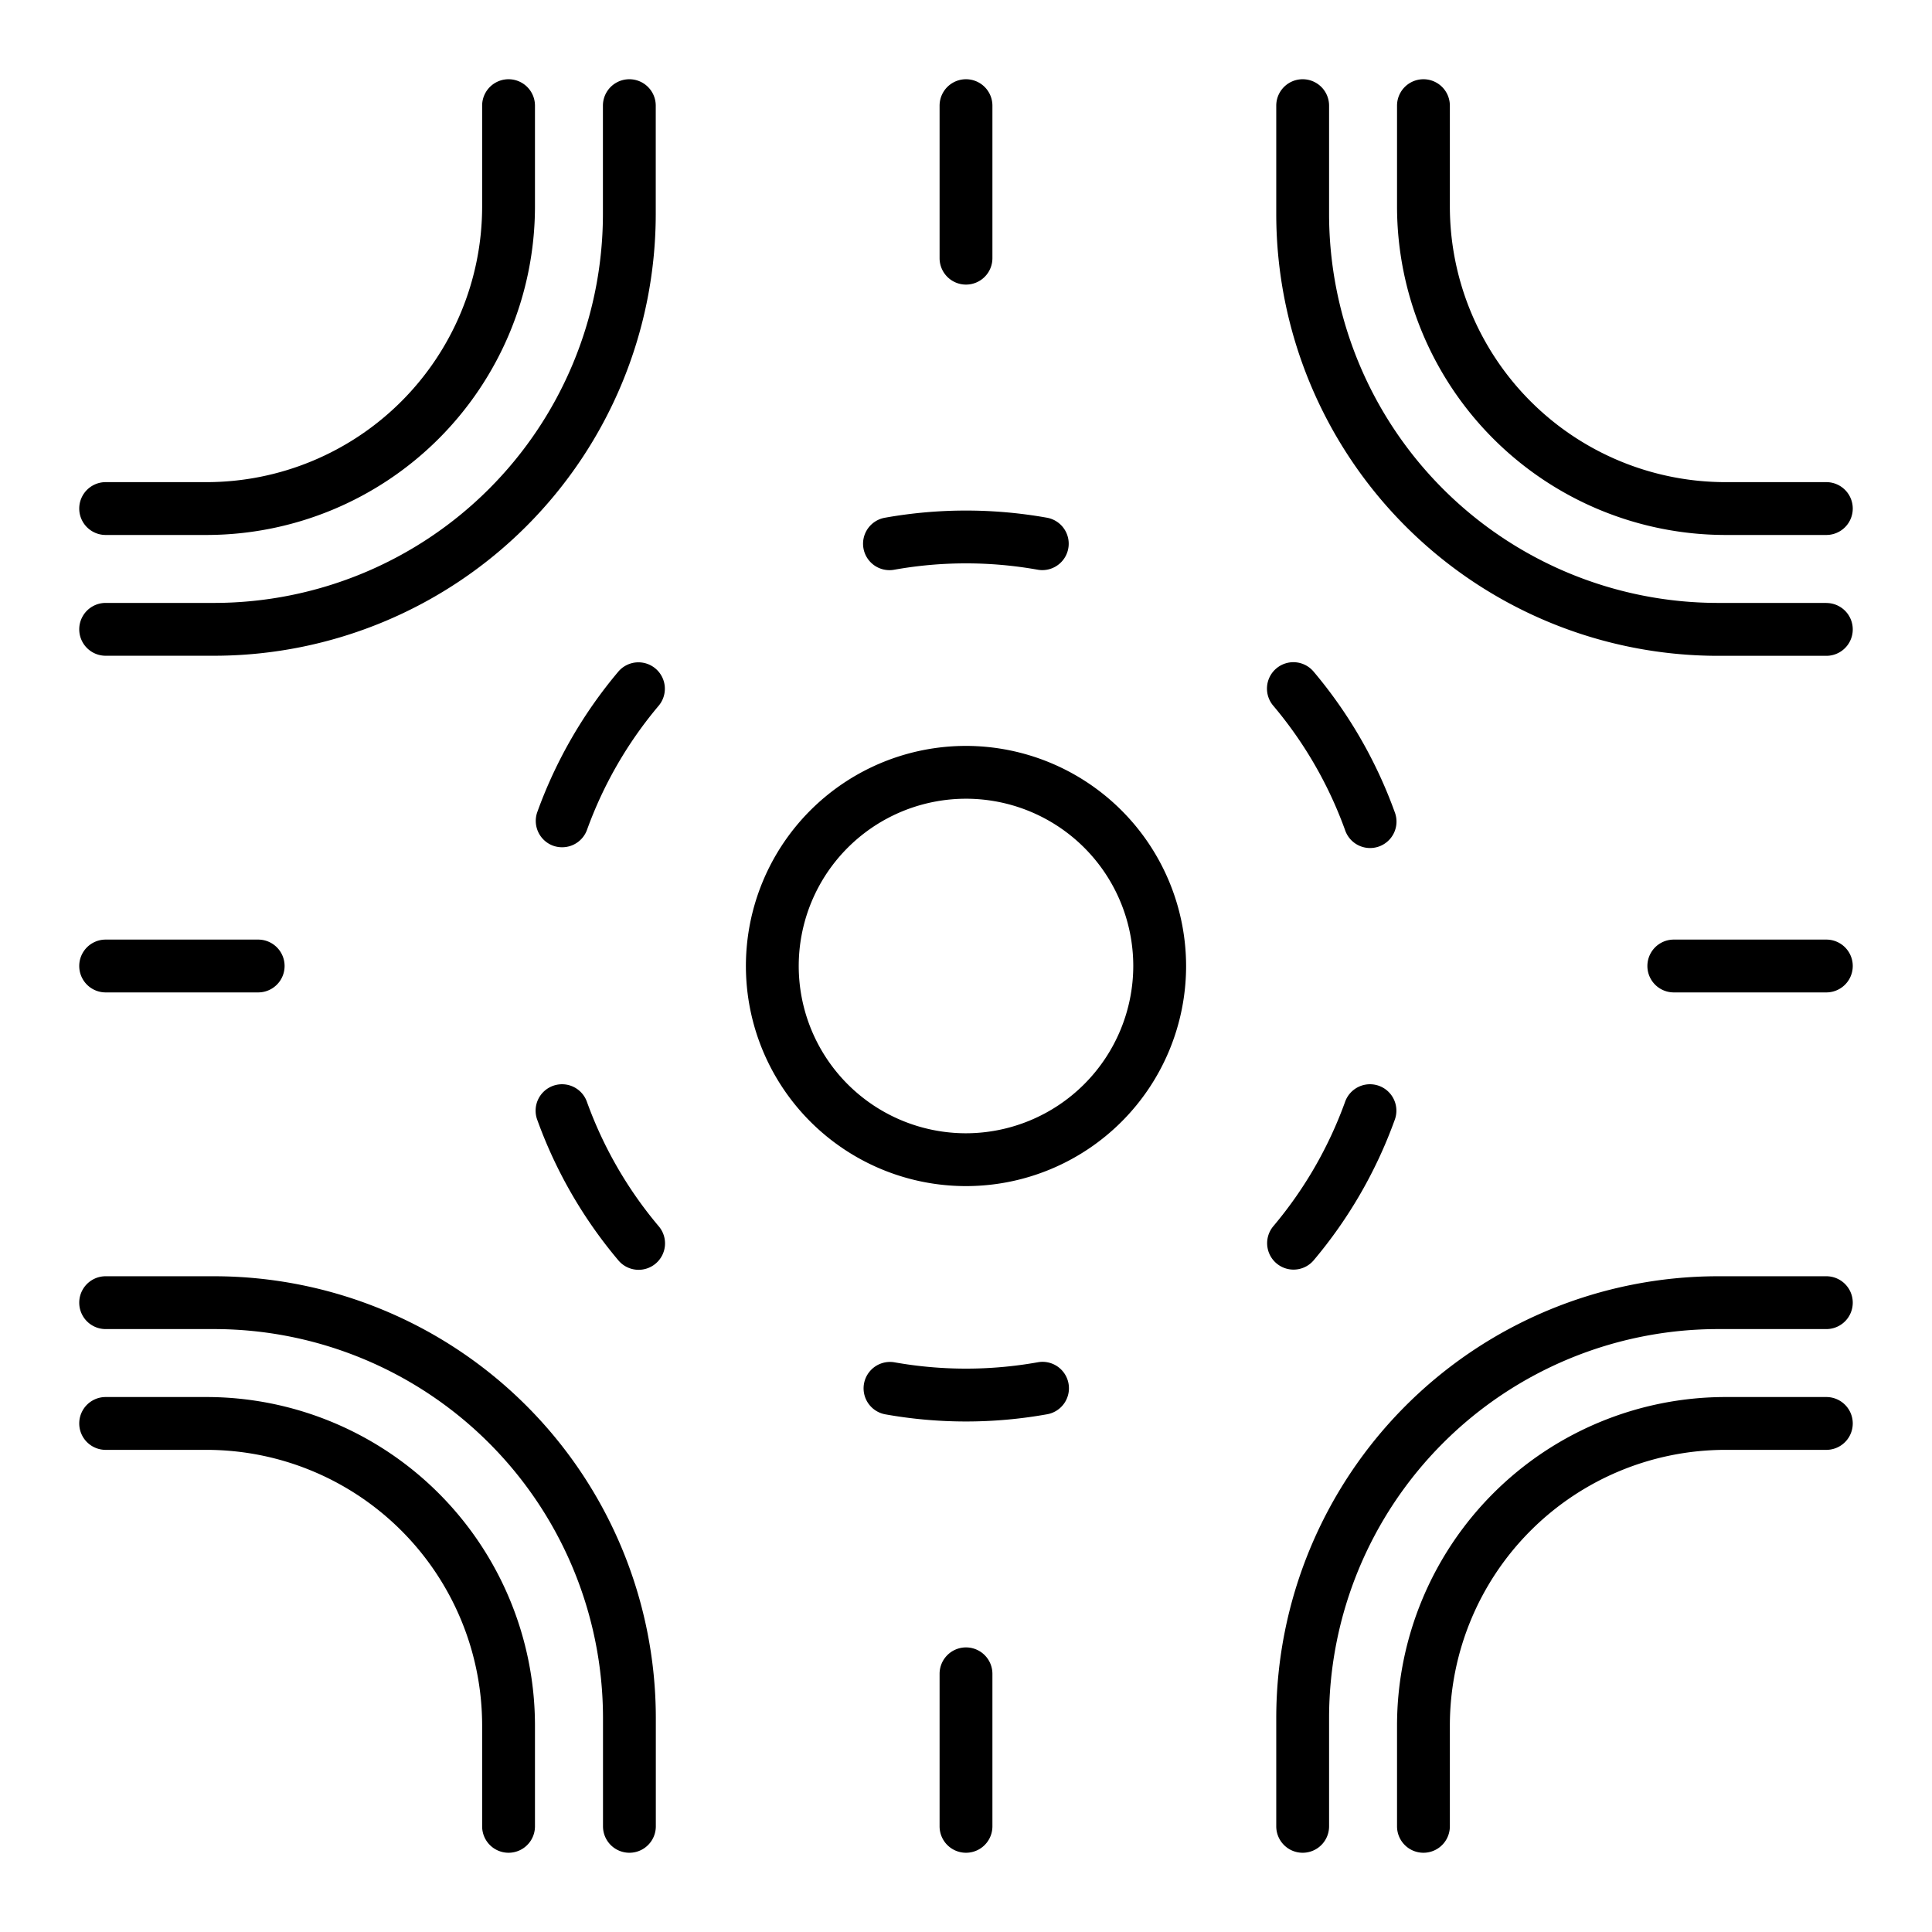 <svg xmlns="http://www.w3.org/2000/svg" width="512" height="512" viewBox="0 0 128 128"><g><path d="M7,65.75H17.105a1.75,1.75,0,1,0,0-3.5H7a1.75,1.75,0,0,0,0,3.5Z"></path><path d="M121,62.25H110.894a1.75,1.75,0,0,0,0,3.5H121a1.75,1.75,0,0,0,0-3.5Z"></path><path d="M121,39.945h-7.195A25.779,25.779,0,0,1,88.055,14.2V7a1.75,1.75,0,0,0-3.5,0v7.2a29.282,29.282,0,0,0,29.25,29.25H121a1.75,1.75,0,0,0,0-3.5Z"></path><path d="M114.307,35.443H121a1.75,1.75,0,1,0,0-3.5h-6.693a18.27,18.27,0,0,1-18.25-18.25V7a1.75,1.75,0,0,0-3.5,0v6.693A21.775,21.775,0,0,0,114.307,35.443Z"></path><path d="M13.693,92.557H7a1.75,1.75,0,0,0,0,3.5h6.693a18.27,18.27,0,0,1,18.25,18.25V121a1.75,1.75,0,0,0,3.5,0v-6.693A21.775,21.775,0,0,0,13.693,92.557Z"></path><path d="M121,92.557h-6.693a21.775,21.775,0,0,0-21.75,21.75V121a1.75,1.75,0,0,0,3.5,0v-6.693a18.27,18.27,0,0,1,18.25-18.25H121a1.75,1.75,0,0,0,0-3.5Z"></path><path d="M7,35.443h6.693a21.775,21.775,0,0,0,21.75-21.75V7a1.75,1.75,0,1,0-3.5,0v6.693a18.27,18.27,0,0,1-18.25,18.25H7a1.75,1.75,0,1,0,0,3.5Z"></path><path d="M121,84.555h-7.195a29.282,29.282,0,0,0-29.25,29.25V121a1.75,1.75,0,0,0,3.5,0v-7.195a25.779,25.779,0,0,1,25.75-25.75H121a1.75,1.75,0,0,0,0-3.5Z"></path><path d="M14.2,84.555H7a1.75,1.75,0,0,0,0,3.5h7.2a25.779,25.779,0,0,1,25.75,25.75V121a1.75,1.75,0,0,0,3.5,0v-7.195A29.282,29.282,0,0,0,14.2,84.555Z"></path><path d="M7,43.445h7.2A29.282,29.282,0,0,0,43.445,14.2V7a1.75,1.75,0,0,0-3.5,0v7.2A25.779,25.779,0,0,1,14.2,39.945H7a1.75,1.75,0,0,0,0,3.5Z"></path><path d="M64,18.855a1.75,1.75,0,0,0,1.75-1.75V7a1.75,1.75,0,0,0-3.5,0V17.105A1.75,1.75,0,0,0,64,18.855Z"></path><path d="M64,109.145a1.75,1.75,0,0,0-1.75,1.75V121a1.75,1.75,0,0,0,3.5,0V110.9A1.75,1.75,0,0,0,64,109.145Z"></path><path d="M64,49.418A14.582,14.582,0,1,0,78.582,64,14.6,14.6,0,0,0,64,49.418Zm0,25.664A11.082,11.082,0,1,1,75.082,64,11.1,11.1,0,0,1,64,75.082Z"></path><path d="M59.256,37.744a27.05,27.05,0,0,1,9.488,0,1.729,1.729,0,0,0,.311.028,1.75,1.75,0,0,0,.306-3.473,30.6,30.6,0,0,0-10.722,0,1.75,1.75,0,1,0,.617,3.445Z"></path><path d="M68.744,90.256a27.05,27.05,0,0,1-9.488,0,1.75,1.75,0,0,0-.617,3.445,30.427,30.427,0,0,0,10.722,0,1.75,1.75,0,1,0-.617-3.445Z"></path><path d="M40.958,44.506A30.49,30.49,0,0,0,35.6,53.793a1.75,1.75,0,0,0,1.052,2.24,1.771,1.771,0,0,0,.594.1,1.751,1.751,0,0,0,1.646-1.157,26.983,26.983,0,0,1,4.744-8.216,1.75,1.75,0,0,0-2.675-2.258Z"></path><path d="M85.7,84.115a1.745,1.745,0,0,0,1.338-.621A30.466,30.466,0,0,0,92.4,74.207a1.75,1.75,0,1,0-3.292-1.187,27.038,27.038,0,0,1-4.744,8.216A1.75,1.75,0,0,0,85.7,84.115Z"></path><path d="M40.9,77.338a27.058,27.058,0,0,1-2.008-4.318A1.75,1.75,0,1,0,35.6,74.207a30.466,30.466,0,0,0,5.362,9.287,1.75,1.75,0,1,0,2.674-2.258A26.884,26.884,0,0,1,40.9,77.338Z"></path><path d="M87.1,50.662a26.976,26.976,0,0,1,2.009,4.318A1.75,1.75,0,1,0,92.4,53.793a30.466,30.466,0,0,0-5.362-9.287,1.75,1.75,0,1,0-2.674,2.258A26.8,26.8,0,0,1,87.1,50.662Z"></path></g></svg>